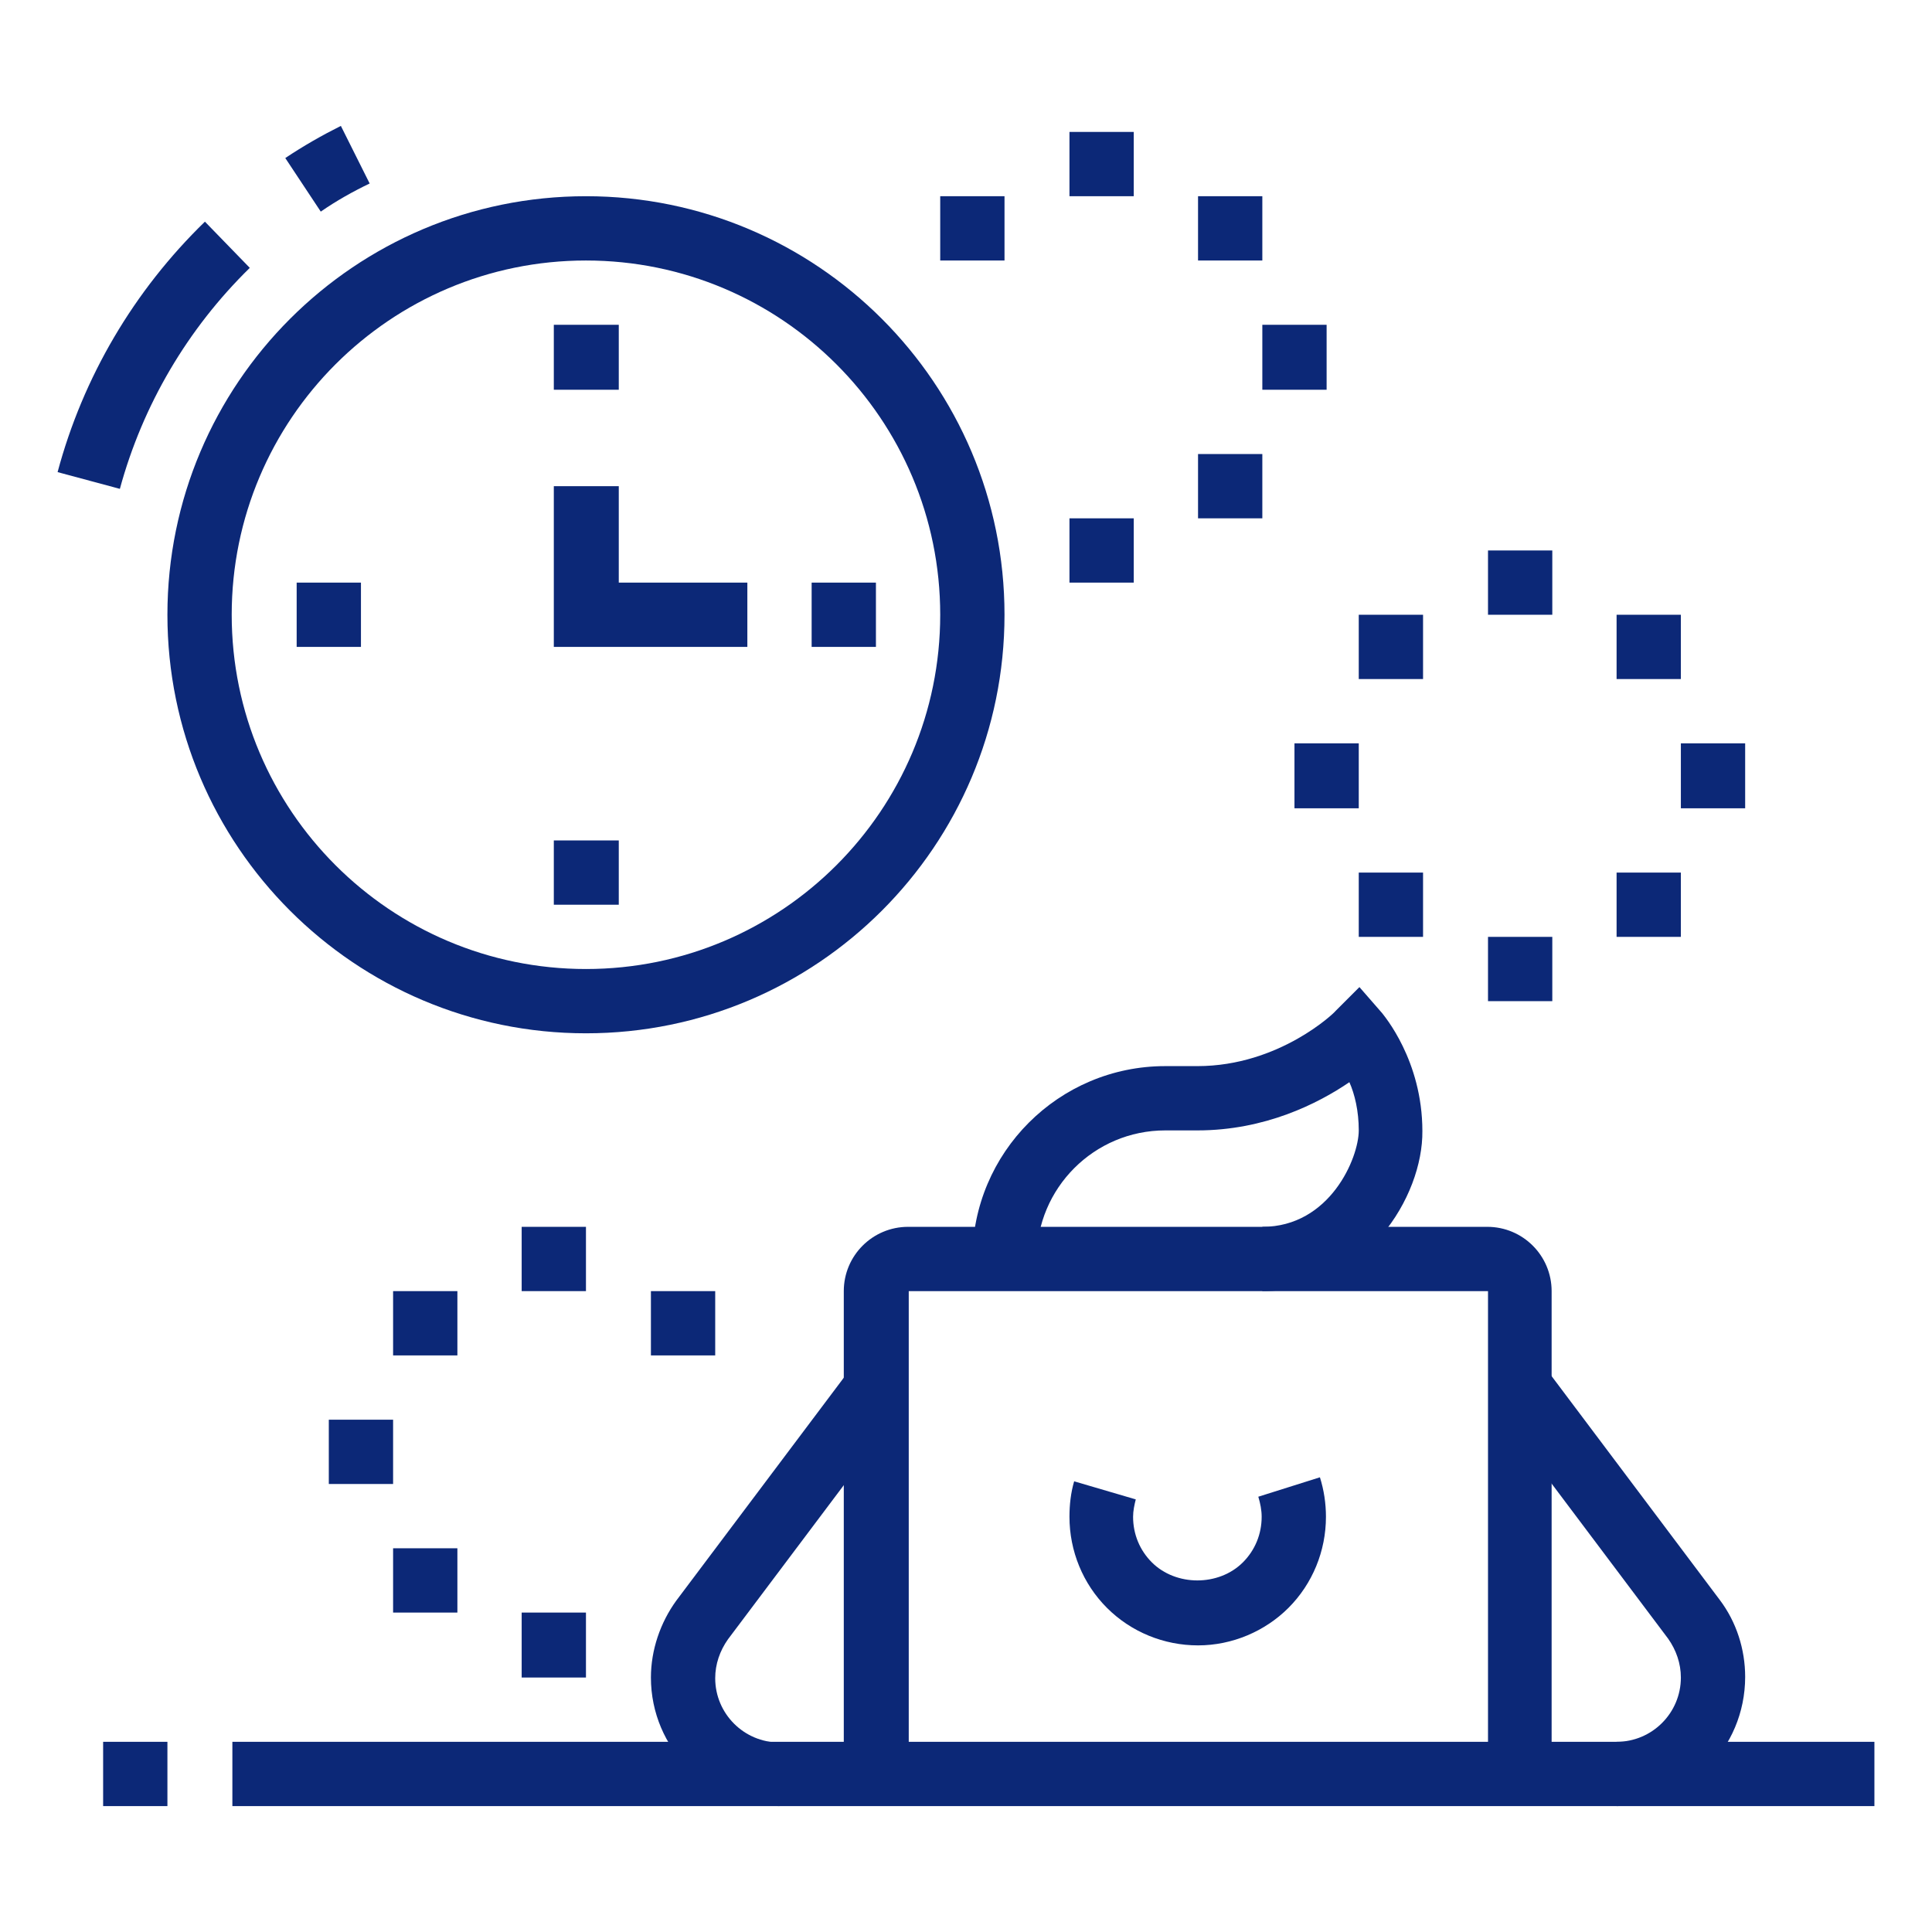 <?xml version="1.0" encoding="utf-8"?>
<!-- Generator: Adobe Illustrator 26.5.0, SVG Export Plug-In . SVG Version: 6.00 Build 0)  -->
<svg version="1.1" id="Capa_1" xmlns="http://www.w3.org/2000/svg" xmlns:xlink="http://www.w3.org/1999/xlink" x="0px" y="0px"
	 viewBox="0 0 288.5 288.5" style="enable-background:new 0 0 288.5 288.5;" xml:space="preserve">
<style type="text/css">
	.st0{fill:#505050;}
	.st1{fill:#0C2877;}
</style>
<g>
	<path class="st0" d="M1677.9,1774c-11.8,0-22.8-4.8-30.9-13.5c-7.9-8.4-12.3-19.5-12.3-31.1v-32.3c0-5.3,4.3-9.6,9.6-9.6
		c0,0,0,0,0,0c2.2,0,4.4,0.8,6.2,2.3c9.1,7.7,22.6,12.1,37.1,12.1h24c5.3,0,9.6,4.3,9.6,9.6v19.2
		C1721.2,1754.6,1701.7,1774,1677.9,1774C1677.9,1774,1677.9,1774,1677.9,1774z M1644.2,1697.1v32.3c0,9.1,3.5,18,9.7,24.5
		c6.3,6.7,14.8,10.4,23.9,10.4c0,0,0,0,0,0c18.6,0,33.6-15.1,33.6-33.7v-19.2h-24C1670.8,1711.5,1655,1706.3,1644.2,1697.1z"/>
	<path class="st0" d="M1599.7,1813.6l-3.7-8.9l52.8-22.2c3.6-1.5,6.2-4.6,6.9-8.4l1.9-9.3l9.4,1.9l-1.9,9.3
		c-1.4,6.9-6.1,12.7-12.6,15.4L1599.7,1813.6z"/>
	<path class="st0" d="M1756.7,1813.7l-53.4-22.3c-6.5-2.7-11.2-8.5-12.6-15.4l-1.8-9.2l9.4-1.9l1.8,9.2c0.8,3.8,3.3,6.9,6.9,8.4
		l53.4,22.3L1756.7,1813.7z"/>
	<path class="st0" d="M1620.2,1801.8h-9.6v-85.5c0-37.1,30.2-67.3,67.3-67.3c37.1,0,67.3,30.2,67.3,67.3v85.3h-9.6v-85.3
		c0-31.8-25.9-57.7-57.7-57.7c-31.8,0-57.7,25.9-57.7,57.7V1801.8z"/>
	<g>
		<polygon class="st0" points="1586.5,1687.5 1576.9,1687.5 1576.9,1697.1 1586.5,1697.1 1586.5,1687.5 		"/>
		<polygon class="st0" points="1586.5,1711.5 1576.9,1711.5 1576.9,1721.2 1586.5,1721.2 1586.5,1711.5 		"/>
		<polygon class="st0" points="1586.5,1735.6 1576.9,1735.6 1576.9,1745.2 1586.5,1745.2 1586.5,1735.6 		"/>
	</g>
	<g>
		<polygon class="st0" points="1798.1,1735.6 1788.5,1735.6 1788.5,1745.2 1798.1,1745.2 1798.1,1735.6 		"/>
		<polygon class="st0" points="1798.1,1759.6 1788.5,1759.6 1788.5,1769.2 1798.1,1769.2 1798.1,1759.6 		"/>
		<polygon class="st0" points="1798.1,1783.7 1788.5,1783.7 1788.5,1793.3 1798.1,1793.3 1798.1,1783.7 		"/>
	</g>
	<g>
		<polygon class="st0" points="1682.7,1557.7 1673.1,1557.7 1673.1,1567.3 1682.7,1567.3 1682.7,1557.7 		"/>
		<polygon class="st0" points="1682.7,1581.7 1673.1,1581.7 1673.1,1591.3 1682.7,1591.3 1682.7,1581.7 		"/>
		<polygon class="st0" points="1682.7,1605.8 1673.1,1605.8 1673.1,1615.4 1682.7,1615.4 1682.7,1605.8 		"/>
	</g>
	<path class="st0" d="M1745.2,1634.6c-11,0-20.6-5.8-25.6-15.6l8.5-4.4c3.4,6.5,9.8,10.4,17.1,10.4c7.4,0,13.8-3.9,17.1-10.5
		l8.6,4.4C1765.8,1628.7,1756.2,1634.6,1745.2,1634.6z"/>
	<path class="st0" d="M1756.2,1682.7c-4.2,0-8-2.7-9.5-6.7l-6.4-17.7c-27.2-2.4-48.1-24.9-48.1-52.6c0-29.2,23.7-52.9,52.9-52.9
		c29.2,0,52.9,23.7,52.9,52.9c0,15.9-7,30.7-19.3,40.8l-13.4,30.2C1763.8,1680.3,1760.2,1682.7,1756.2,1682.7z M1745.2,1562.5
		c-23.9,0-43.3,19.4-43.3,43.3c0,23.6,18.5,42.5,42,43.2l3.3,0.1l8.5,23.7c0.1,0.3,0.7,0.4,0.8,0l14.4-32.3l0.9-0.7
		c10.5-8.3,16.6-20.7,16.6-34C1788.5,1581.9,1769.1,1562.5,1745.2,1562.5z"/>
	<path class="st0" d="M1593.4,1630.7l-8.6-4.4c5-9.8,14.6-15.7,25.7-15.7c11,0,20.6,5.8,25.6,15.6l-8.5,4.4
		c-3.4-6.5-9.8-10.4-17.1-10.4C1603.2,1620.2,1596.8,1624.1,1593.4,1630.7z"/>
	<path class="st0" d="M1599.6,1682.7c-4,0-7.6-2.3-9.2-6l-13.4-30.2c-12.3-10.1-19.3-24.9-19.3-40.8c0-29.2,23.7-52.9,52.9-52.9
		s52.9,23.7,52.9,52.9c0,27.7-20.9,50.2-48.1,52.6l-6.4,17.7C1607.6,1680,1603.8,1682.7,1599.6,1682.7z M1610.6,1562.5
		c-23.9,0-43.3,19.4-43.3,43.3c0,13.3,6,25.7,16.6,34l0.9,0.7l14.4,32.3c0.1,0.3,0.7,0.3,0.8,0l8.5-23.7l3.3-0.1
		c23.6-0.7,42-19.6,42-43.2C1653.8,1581.9,1634.4,1562.5,1610.6,1562.5z"/>
	<g>
		<polygon class="st0" points="1629.8,1586.5 1620.2,1586.5 1620.2,1596.2 1629.8,1596.2 1629.8,1586.5 		"/>
		<polygon class="st0" points="1601,1586.5 1591.3,1586.5 1591.3,1596.2 1601,1596.2 1601,1586.5 		"/>
	</g>
	<polygon class="st0" points="1735.6,1586.5 1726,1586.5 1726,1596.2 1735.6,1596.2 1735.6,1586.5 	"/>
	<polygon class="st0" points="1764.4,1586.5 1754.8,1586.5 1754.8,1596.2 1764.4,1596.2 1764.4,1586.5 	"/>
	<path class="st0" d="M1677.9,1798.1c-11.7,0-22.2-4.5-26.6-11.6l8.1-5.1c2.1,3.4,8.8,7.1,18.4,7.1c9.6,0,16.3-3.7,18.4-7.1l8.1,5.1
		C1700,1793.5,1689.6,1798.1,1677.9,1798.1z"/>
</g>
<g>
	<path class="st0" d="M1677.9,1774c-11.8,0-22.8-4.8-30.9-13.5c-7.9-8.4-12.3-19.5-12.3-31.1v-32.3c0-5.3,4.3-9.6,9.6-9.6
		c0,0,0,0,0,0c2.2,0,4.4,0.8,6.2,2.3c9.1,7.7,22.6,12.1,37.1,12.1h24c5.3,0,9.6,4.3,9.6,9.6v19.2
		C1721.2,1754.6,1701.7,1774,1677.9,1774C1677.9,1774,1677.9,1774,1677.9,1774z M1644.2,1697.1v32.3c0,9.1,3.5,18,9.7,24.5
		c6.3,6.7,14.8,10.4,23.9,10.4c0,0,0,0,0,0c18.6,0,33.6-15.1,33.6-33.7v-19.2h-24C1670.8,1711.5,1655,1706.3,1644.2,1697.1z"/>
	<path class="st0" d="M1599.7,1813.6l-3.7-8.9l52.8-22.2c3.6-1.5,6.2-4.6,6.9-8.4l1.9-9.3l9.4,1.9l-1.9,9.3
		c-1.4,6.9-6.1,12.7-12.6,15.4L1599.7,1813.6z"/>
	<path class="st0" d="M1756.7,1813.7l-53.4-22.3c-6.5-2.7-11.2-8.5-12.6-15.4l-1.8-9.2l9.4-1.9l1.8,9.2c0.8,3.8,3.3,6.9,6.9,8.4
		l53.4,22.3L1756.7,1813.7z"/>
	<path class="st0" d="M1620.2,1801.8h-9.6v-85.5c0-37.1,30.2-67.3,67.3-67.3c37.1,0,67.3,30.2,67.3,67.3v85.3h-9.6v-85.3
		c0-31.8-25.9-57.7-57.7-57.7c-31.8,0-57.7,25.9-57.7,57.7V1801.8z"/>
	<g>
		<polygon class="st0" points="1586.5,1687.5 1576.9,1687.5 1576.9,1697.1 1586.5,1697.1 1586.5,1687.5 		"/>
		<polygon class="st0" points="1586.5,1711.5 1576.9,1711.5 1576.9,1721.2 1586.5,1721.2 1586.5,1711.5 		"/>
		<polygon class="st0" points="1586.5,1735.6 1576.9,1735.6 1576.9,1745.2 1586.5,1745.2 1586.5,1735.6 		"/>
	</g>
	<g>
		<polygon class="st0" points="1798.1,1735.6 1788.5,1735.6 1788.5,1745.2 1798.1,1745.2 1798.1,1735.6 		"/>
		<polygon class="st0" points="1798.1,1759.6 1788.5,1759.6 1788.5,1769.2 1798.1,1769.2 1798.1,1759.6 		"/>
		<polygon class="st0" points="1798.1,1783.7 1788.5,1783.7 1788.5,1793.3 1798.1,1793.3 1798.1,1783.7 		"/>
	</g>
	<g>
		<polygon class="st0" points="1682.7,1557.7 1673.1,1557.7 1673.1,1567.3 1682.7,1567.3 1682.7,1557.7 		"/>
		<polygon class="st0" points="1682.7,1581.7 1673.1,1581.7 1673.1,1591.3 1682.7,1591.3 1682.7,1581.7 		"/>
		<polygon class="st0" points="1682.7,1605.8 1673.1,1605.8 1673.1,1615.4 1682.7,1615.4 1682.7,1605.8 		"/>
	</g>
	<path class="st0" d="M1745.2,1634.6c-11,0-20.6-5.8-25.6-15.6l8.5-4.4c3.4,6.5,9.8,10.4,17.1,10.4c7.4,0,13.8-3.9,17.1-10.5
		l8.6,4.4C1765.8,1628.7,1756.2,1634.6,1745.2,1634.6z"/>
	<path class="st0" d="M1756.2,1682.7c-4.2,0-8-2.7-9.5-6.7l-6.4-17.7c-27.2-2.4-48.1-24.9-48.1-52.6c0-29.2,23.7-52.9,52.9-52.9
		c29.2,0,52.9,23.7,52.9,52.9c0,15.9-7,30.7-19.3,40.8l-13.4,30.2C1763.8,1680.3,1760.2,1682.7,1756.2,1682.7z M1745.2,1562.5
		c-23.9,0-43.3,19.4-43.3,43.3c0,23.6,18.5,42.5,42,43.2l3.3,0.1l8.5,23.7c0.1,0.3,0.7,0.4,0.8,0l14.4-32.3l0.9-0.7
		c10.5-8.3,16.6-20.7,16.6-34C1788.5,1581.9,1769.1,1562.5,1745.2,1562.5z"/>
	<path class="st0" d="M1593.4,1630.7l-8.6-4.4c5-9.8,14.6-15.7,25.7-15.7c11,0,20.6,5.8,25.6,15.6l-8.5,4.4
		c-3.4-6.5-9.8-10.4-17.1-10.4C1603.2,1620.2,1596.8,1624.1,1593.4,1630.7z"/>
	<path class="st0" d="M1599.6,1682.7c-4,0-7.6-2.3-9.2-6l-13.4-30.2c-12.3-10.1-19.3-24.9-19.3-40.8c0-29.2,23.7-52.9,52.9-52.9
		s52.9,23.7,52.9,52.9c0,27.7-20.9,50.2-48.1,52.6l-6.4,17.7C1607.6,1680,1603.8,1682.7,1599.6,1682.7z M1610.6,1562.5
		c-23.9,0-43.3,19.4-43.3,43.3c0,13.3,6,25.7,16.6,34l0.9,0.7l14.4,32.3c0.1,0.3,0.7,0.3,0.8,0l8.5-23.7l3.3-0.1
		c23.6-0.7,42-19.6,42-43.2C1653.8,1581.9,1634.4,1562.5,1610.6,1562.5z"/>
	<g>
		<polygon class="st0" points="1629.8,1586.5 1620.2,1586.5 1620.2,1596.2 1629.8,1596.2 1629.8,1586.5 		"/>
		<polygon class="st0" points="1601,1586.5 1591.3,1586.5 1591.3,1596.2 1601,1596.2 1601,1586.5 		"/>
	</g>
	<polygon class="st0" points="1735.6,1586.5 1726,1586.5 1726,1596.2 1735.6,1596.2 1735.6,1586.5 	"/>
	<polygon class="st0" points="1764.4,1586.5 1754.8,1586.5 1754.8,1596.2 1764.4,1596.2 1764.4,1586.5 	"/>
	<path class="st0" d="M1677.9,1798.1c-11.7,0-22.2-4.5-26.6-11.6l8.1-5.1c2.1,3.4,8.8,7.1,18.4,7.1c9.6,0,16.3-3.7,18.4-7.1l8.1,5.1
		C1700,1793.5,1689.6,1798.1,1677.9,1798.1z"/>
</g>
<g>
	<path class="st0" d="M427.9,1245.2c-7.7,0-14.9-3-20.4-8.5l-9.6-9.6c-5.5-5.4-8.5-12.7-8.5-20.4c0-15.9,12.9-28.8,28.8-28.8
		c7.7,0,14.9,3,20.4,8.5l9.6,9.6c5.5,5.4,8.5,12.7,8.5,20.4C456.7,1232.3,443.8,1245.2,427.9,1245.2z M418.3,1187.5
		c-10.6,0-19.2,8.6-19.2,19.2c0,5.1,2,10,5.6,13.6l9.6,9.6c3.6,3.6,8.5,5.6,13.6,5.6c10.6,0,19.2-8.6,19.2-19.2c0-5.1-2-10-5.6-13.6
		l-9.6-9.6C428.2,1189.5,423.4,1187.5,418.3,1187.5z"/>
	<path class="st0" d="M456.7,1379.8c-18.7,0-42.8-28.6-57.8-53.1l8.2-5c16.9,27.6,38.2,48.5,49.6,48.5c23.9,0,33.7-18.1,33.7-62.5
		c0-25.4-14.6-72.1-38.5-72.1c-1.4,0-3.1,0.1-4.4,0.3l-1.5-9.5c1.7-0.3,4-0.5,5.9-0.5c33.8,0,48.1,58.5,48.1,81.7
		C500,1329.3,500,1379.8,456.7,1379.8z"/>
	<path class="st0" d="M427.9,1268.1l-9.6-0.4c0.2-5.2,1.4-11.7,3.5-19.4c1.1-4.1,3.1-7.9,5.8-11.3l7.4,6.1c-1.9,2.3-3.2,4.9-4,7.7
		C429.1,1257.9,428.1,1263.6,427.9,1268.1z"/>
	<path class="st0" d="M365.4,1379.8h-28.8c-5.2,0-9.5-4.2-9.6-9.4c-0.1-7.9,4.9-15,12.4-17.5l9.8-3.2l31.2-68.2l8.7,4l-33,72
		l-13.8,4.5c-3.5,1.2-5.9,4.5-5.8,8.2l28.8,0c3.3,0,6.4-1.8,8.1-4.7l28.8-49.6l8.3,4.8l-28.8,49.6
		C378.3,1376.3,372.2,1379.8,365.4,1379.8z"/>
	<path class="st0" d="M430.3,1302.9c-1.7,0-3.4-0.3-5.2-0.9l-43.3-14.4c-6.9-2.3-11.5-8.7-11.5-15.9c0-9.3,7.5-16.8,16.8-16.8
		c1.7,0,3.1,0.2,4.9,0.6l41.5,10.1l-2.3,9.3l-41.4-10.1c-1-0.2-1.8-0.3-2.7-0.3c-4,0-7.2,3.2-7.2,7.2c0,3.1,2,5.8,4.9,6.8l43.3,14.4
		c0.8,0.3,1.5,0.4,2.2,0.4c4.4,0,6.4-3.9,7.2-6.2l11.3-32.9l9.1,3.1l-11.3,32.9C443.9,1298.1,437.8,1302.9,430.3,1302.9z"/>
	
		<rect x="436.4" y="1295.1" transform="matrix(0.807 -0.59 0.59 0.807 -687.583 512.862)" class="st0" width="9.6" height="27.5"/>
	<rect x="288.5" y="1370.2" class="st0" width="216.3" height="9.6"/>
	<rect x="269.2" y="1370.2" class="st0" width="9.6" height="9.6"/>
	<g>
		<polygon class="st0" points="375,1144.2 365.4,1144.2 365.4,1153.8 375,1153.8 375,1144.2 		"/>
		<polygon class="st0" points="394.2,1153.8 384.6,1153.8 384.6,1163.5 394.2,1163.5 394.2,1153.8 		"/>
		<polygon class="st0" points="346.2,1173.1 336.5,1173.1 336.5,1182.7 346.2,1182.7 346.2,1173.1 		"/>
		<polygon class="st0" points="375,1201.9 365.4,1201.9 365.4,1211.5 375,1211.5 375,1201.9 		"/>
		<polygon class="st0" points="355.8,1192.3 346.2,1192.3 346.2,1201.9 355.8,1201.9 355.8,1192.3 		"/>
		<polygon class="st0" points="355.8,1153.8 346.2,1153.8 346.2,1163.5 355.8,1163.5 355.8,1153.8 		"/>
	</g>
	<g>
		<polygon class="st0" points="490.4,1125 480.8,1125 480.8,1134.6 490.4,1134.6 490.4,1125 		"/>
		<polygon class="st0" points="509.6,1134.6 500,1134.6 500,1144.2 509.6,1144.2 509.6,1134.6 		"/>
		<polygon class="st0" points="461.5,1153.8 451.9,1153.8 451.9,1163.5 461.5,1163.5 461.5,1153.8 		"/>
		<polygon class="st0" points="519.2,1153.8 509.6,1153.8 509.6,1163.5 519.2,1163.5 519.2,1153.8 		"/>
		<polygon class="st0" points="490.4,1182.7 480.8,1182.7 480.8,1192.3 490.4,1192.3 490.4,1182.7 		"/>
		<polygon class="st0" points="471.2,1173.1 461.5,1173.1 461.5,1182.7 471.2,1182.7 471.2,1173.1 		"/>
		<polygon class="st0" points="509.6,1173.1 500,1173.1 500,1182.7 509.6,1182.7 509.6,1173.1 		"/>
		<polygon class="st0" points="471.2,1134.6 461.5,1134.6 461.5,1144.2 471.2,1144.2 471.2,1134.6 		"/>
	</g>
	<g>
		<polygon class="st0" points="298.1,1317.3 288.5,1317.3 288.5,1326.9 298.1,1326.9 298.1,1317.3 		"/>
		<polygon class="st0" points="317.3,1326.9 307.7,1326.9 307.7,1336.5 317.3,1336.5 317.3,1326.9 		"/>
		<polygon class="st0" points="336.5,1331.7 326.9,1331.7 326.9,1341.3 336.5,1341.3 336.5,1331.7 		"/>
		<polygon class="st0" points="375,1240.4 365.4,1240.4 365.4,1250 375,1250 375,1240.4 		"/>
		<polygon class="st0" points="355.8,1230.8 346.2,1230.8 346.2,1240.4 355.8,1240.4 355.8,1230.8 		"/>
		<polygon class="st0" points="288.5,1298.1 278.8,1298.1 278.8,1307.7 288.5,1307.7 288.5,1298.1 		"/>
		<polygon class="st0" points="283.7,1278.8 274,1278.8 274,1288.5 283.7,1288.5 283.7,1278.8 		"/>
		<polygon class="st0" points="298.1,1240.4 288.5,1240.4 288.5,1250 298.1,1250 298.1,1240.4 		"/>
		<polygon class="st0" points="317.3,1230.8 307.7,1230.8 307.7,1240.4 317.3,1240.4 317.3,1230.8 		"/>
		<polygon class="st0" points="288.5,1259.6 278.8,1259.6 278.8,1269.2 288.5,1269.2 288.5,1259.6 		"/>
		<polygon class="st0" points="336.5,1226 326.9,1226 326.9,1235.6 336.5,1235.6 336.5,1226 		"/>
	</g>
</g>
<g>
	<path class="st1" d="M87.5,154.3c-34.5,0-62.5-28-62.5-62.5s28-62.5,62.5-62.5s62.5,28,62.5,62.5S122,154.3,87.5,154.3z M87.5,38.9
		c-29.2,0-52.9,23.7-52.9,52.9c0,29.2,23.7,52.9,52.9,52.9s52.9-23.7,52.9-52.9C140.4,62.6,116.7,38.9,87.5,38.9z"/>
	<path class="st1" d="M47.9,31.6l-5.3-8c2.7-1.8,5.5-3.4,8.3-4.8l4.3,8.6C52.7,28.6,50.2,30,47.9,31.6z"/>
	<path class="st1" d="M17.9,73l-9.3-2.5c3.8-14.2,11.4-27.1,22-37.4l6.7,6.9C28,49.1,21.3,60.5,17.9,73z"/>
	<polygon class="st1" points="111.6,96.6 82.7,96.6 82.7,72.6 92.4,72.6 92.4,87 111.6,87 	"/>
	<polygon class="st1" points="92.4,48.5 82.7,48.5 82.7,58.2 92.4,58.2 92.4,48.5 	"/>
	<polygon class="st1" points="130.8,87 121.2,87 121.2,96.6 130.8,96.6 130.8,87 	"/>
	<polygon class="st1" points="92.4,125.5 82.7,125.5 82.7,135.1 92.4,135.1 92.4,125.5 	"/>
	<polygon class="st1" points="53.9,87 44.3,87 44.3,96.6 53.9,96.6 53.9,87 	"/>
	<path class="st1" d="M178.9,245.7c-5.1,0-10-2-13.6-5.6c-3.6-3.6-5.6-8.5-5.6-13.6c0-1.8,0.2-3.6,0.7-5.3l9.2,2.7
		c-0.2,0.8-0.4,1.7-0.4,2.6c0,2.6,1,5,2.8,6.8c3.6,3.6,10,3.6,13.6,0c1.8-1.8,2.8-4.2,2.8-6.8c0-1-0.2-2-0.5-3l9.2-2.9
		c0.6,1.9,0.9,3.9,0.9,5.9c0,5.1-2,10-5.6,13.6C188.9,243.6,184,245.7,178.9,245.7z"/>
	<path class="st1" d="M231.8,264.9h-9.6v-72.1h-86.5v72.1H126v-72.1c0-5.3,4.3-9.6,9.6-9.6h86.5c5.3,0,9.6,4.3,9.6,9.6V264.9z"/>
	<path class="st1" d="M188.5,192.8v-9.6c10.1,0,14.4-10.3,14.4-14.4c0-2.9-0.6-5.4-1.4-7.2c-4.7,3.2-12.6,7.2-22.7,7.2h-4.8
		c-10.6,0-19.2,8.6-19.2,19.2h-9.6c0-15.9,12.9-28.8,28.8-28.8h4.8c12.3,0,20.6-8.1,20.6-8.2l3.6-3.6l3.4,3.9c0.2,0.3,6,7,6,17.6
		C212.5,178.6,204,192.8,188.5,192.8z"/>
	<path class="st1" d="M116.4,269.7c-10.6,0-19.2-8.6-19.2-19.2c0-4.1,1.4-8.2,3.8-11.5l26-34.6l7.7,5.8l-26,34.6
		c-1.2,1.7-1.9,3.7-1.9,5.8c0,5.3,4.3,9.6,9.6,9.6V269.7z"/>
	<path class="st1" d="M241.4,269.7v-9.6c5.3,0,9.6-4.3,9.6-9.6c0-2.1-0.7-4.1-1.9-5.8l-26-34.6l7.7-5.8l26,34.6
		c2.5,3.3,3.8,7.4,3.8,11.5C260.6,261.1,252,269.7,241.4,269.7z"/>
	<rect x="34.7" y="260.1" class="st1" width="245.2" height="9.6"/>
	<rect x="15.4" y="260.1" class="st1" width="9.6" height="9.6"/>
	<g>
		<polygon class="st1" points="231.8,82.2 222.2,82.2 222.2,91.8 231.8,91.8 231.8,82.2 		"/>
		<polygon class="st1" points="251,91.8 241.4,91.8 241.4,101.4 251,101.4 251,91.8 		"/>
		<polygon class="st1" points="202.9,111 193.3,111 193.3,120.7 202.9,120.7 202.9,111 		"/>
		<polygon class="st1" points="260.6,111 251,111 251,120.7 260.6,120.7 260.6,111 		"/>
		<polygon class="st1" points="231.8,139.9 222.2,139.9 222.2,149.5 231.8,149.5 231.8,139.9 		"/>
		<polygon class="st1" points="212.5,130.3 202.9,130.3 202.9,139.9 212.5,139.9 212.5,130.3 		"/>
		<polygon class="st1" points="251,130.3 241.4,130.3 241.4,139.9 251,139.9 251,130.3 		"/>
		<polygon class="st1" points="212.5,91.8 202.9,91.8 202.9,101.4 212.5,101.4 212.5,91.8 		"/>
	</g>
	<g>
		<polygon class="st1" points="87.5,183.2 77.9,183.2 77.9,192.8 87.5,192.8 87.5,183.2 		"/>
		<polygon class="st1" points="106.8,192.8 97.2,192.8 97.2,202.4 106.8,202.4 106.8,192.8 		"/>
		<polygon class="st1" points="58.7,212 49.1,212 49.1,221.6 58.7,221.6 58.7,212 		"/>
		<polygon class="st1" points="87.5,240.8 77.9,240.8 77.9,250.5 87.5,250.5 87.5,240.8 		"/>
		<polygon class="st1" points="68.3,231.2 58.7,231.2 58.7,240.8 68.3,240.8 68.3,231.2 		"/>
		<polygon class="st1" points="68.3,192.8 58.7,192.8 58.7,202.4 68.3,202.4 68.3,192.8 		"/>
	</g>
	<g>
		<polygon class="st1" points="169.3,19.7 159.7,19.7 159.7,29.3 169.3,29.3 169.3,19.7 		"/>
		<polygon class="st1" points="188.5,29.3 178.9,29.3 178.9,38.9 188.5,38.9 188.5,29.3 		"/>
		<polygon class="st1" points="198.1,48.5 188.5,48.5 188.5,58.2 198.1,58.2 198.1,48.5 		"/>
		<polygon class="st1" points="169.3,77.4 159.7,77.4 159.7,87 169.3,87 169.3,77.4 		"/>
		<polygon class="st1" points="188.5,67.8 178.9,67.8 178.9,77.4 188.5,77.4 188.5,67.8 		"/>
		<polygon class="st1" points="150,29.3 140.4,29.3 140.4,38.9 150,38.9 150,29.3 		"/>
	</g>
</g>
</svg>

